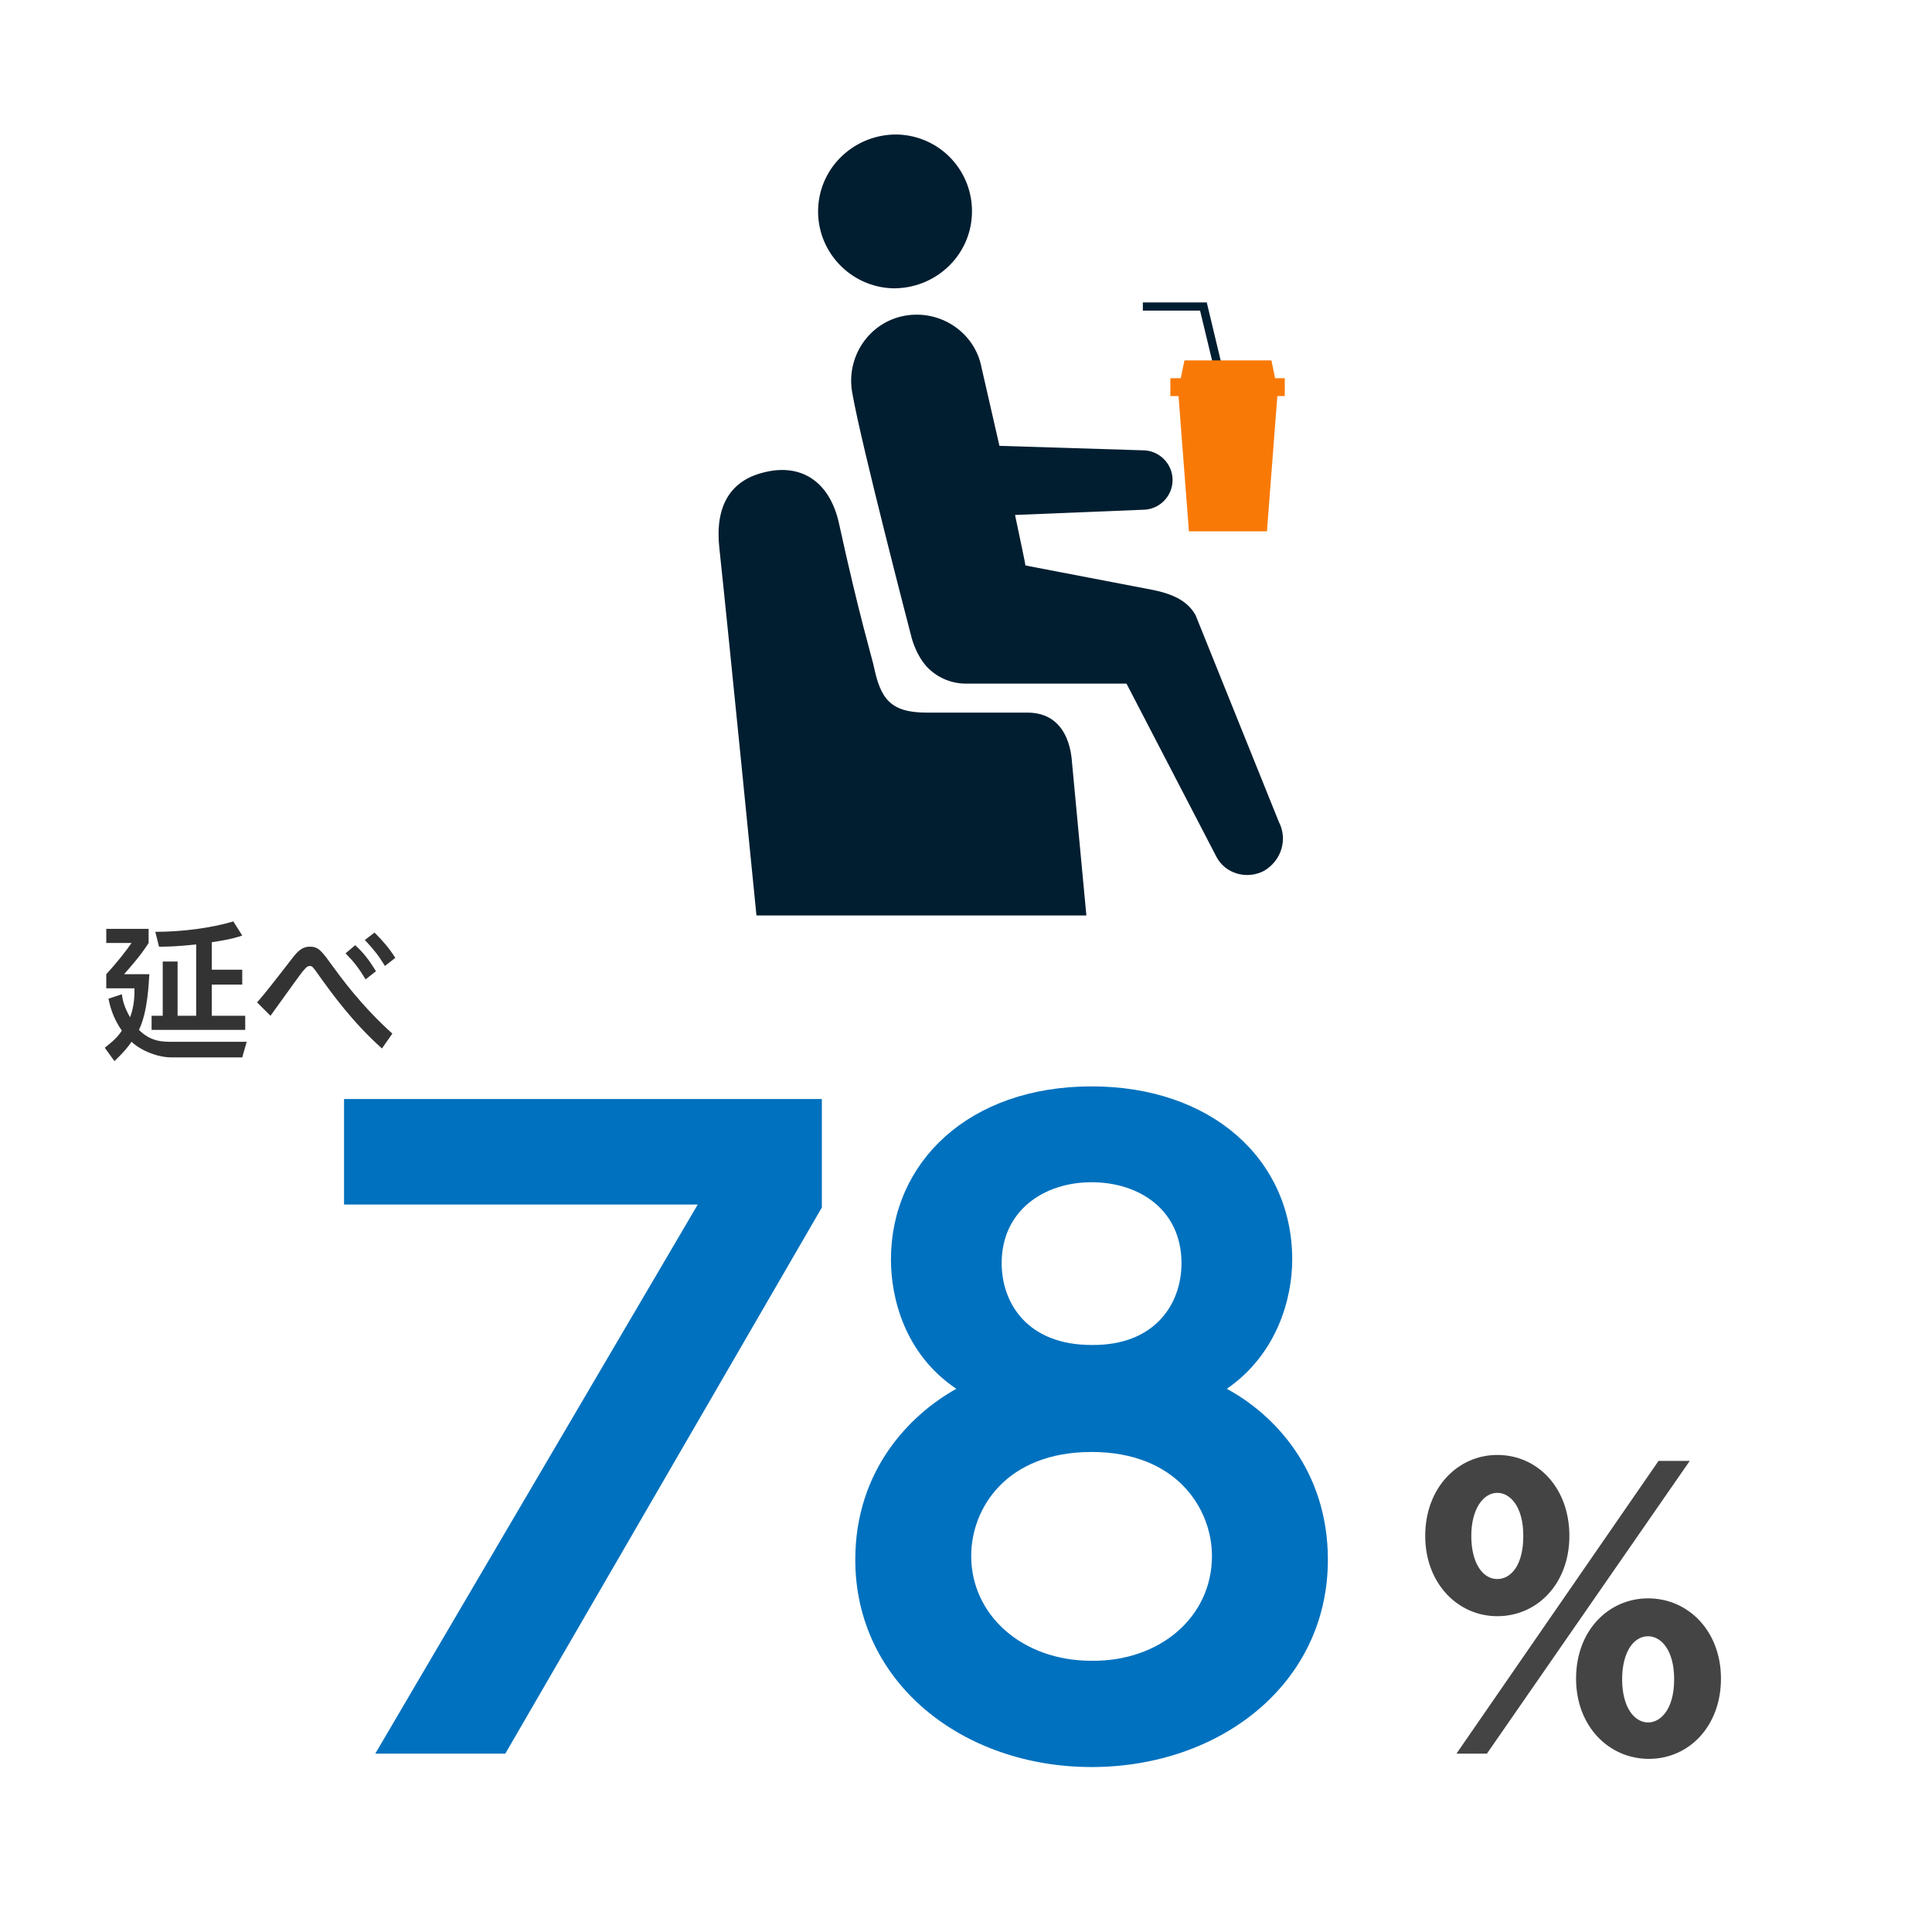 <?xml version="1.0" encoding="utf-8"?>
<!-- Generator: Adobe Illustrator 28.0.0, SVG Export Plug-In . SVG Version: 6.00 Build 0)  -->
<svg version="1.1" id="レイヤー_1" xmlns="http://www.w3.org/2000/svg" xmlns:xlink="http://www.w3.org/1999/xlink" x="0px"
	 y="0px" width="260px" height="260px" viewBox="0 0 260 260" style="enable-background:new 0 0 260 260;" xml:space="preserve">
<style type="text/css">
	.st0{fill:#0071BE;}
	.st1{fill:#444444;}
	.st2{fill:#011E30;}
	.st3{fill:#F97906;}
	.st4{fill:#333333;}
	.st5{fill:none;}
</style>
<g>
	<g>
		<path class="st0" d="M110.6,147.9v14.6L68,236H50.5l43.4-73.9H46.3v-14.2H110.6z"/>
		<path class="st0" d="M178.7,209.9c0,16.7-14.5,27.9-31.8,27.9c-17.3,0-31.8-11.3-31.8-27.9c0-12,7.3-19.5,13.6-23
			c-7-4.7-8.8-12.3-8.8-17.4c0-13.1,10.5-23.3,27-23.3c16.1,0,27,9.8,27,23.3c0,5.2-2,12.7-8.8,17.4
			C171.4,190.3,178.7,197.8,178.7,209.9z M163.1,209.4c0-6.3-4.7-14-16.2-14c-11.4,0-16.2,7.5-16.2,14c0,7.9,6.8,14.1,16.2,14.1
			C156.1,223.6,163.1,217.6,163.1,209.4z M159,170c0-7.2-5.7-10.9-12.1-10.9c-6.4,0-12.1,3.8-12.1,10.9c0,5.3,3.4,11,12.1,11
			C155.4,181.1,159,175.5,159,170z"/>
	</g>
	<g>
		<g>
			<path class="st1" d="M201.5,195.8c5.4,0,9.7,4.4,9.7,10.9c0,6.4-4.3,10.8-9.7,10.8c-5.3,0-9.7-4.4-9.7-10.8
				C191.8,200.2,196.2,195.8,201.5,195.8z M223.2,196.6h4.2L200.1,236H196L223.2,196.6z M201.5,212.5c1.8,0,3.5-1.8,3.5-5.8
				c0-4-1.8-5.8-3.5-5.8c-1.9,0-3.5,2.2-3.5,5.8C198,210.3,199.5,212.5,201.5,212.5z M221.8,215.1c5.4,0,9.8,4.4,9.8,10.8
				c0,6.4-4.3,10.8-9.7,10.8c-5.4,0-9.8-4.4-9.8-10.8C212.1,219.4,216.5,215.1,221.8,215.1z M221.8,231.8c1.7,0,3.5-1.8,3.5-5.8
				c0-4-1.8-5.8-3.5-5.8c-2,0-3.5,2.2-3.5,5.8C218.3,229.7,219.9,231.8,221.8,231.8z"/>
		</g>
	</g>
	<g>
		<path class="st2" d="M138.3,95.9l-13.6,0c-4.9,0-6.2-1.9-7.1-6.2c-0.2-1-2-6.9-4.7-19.3c-1.3-5.8-5.3-8.1-10.2-6.8
			c-4.4,1.1-6.5,4.5-5.9,10.1c1.3,12.1,5,49.5,5,49.5h44.4l-2-21.3C143.7,98,141.6,95.9,138.3,95.9z"/>
		<path class="st2" d="M130.8,28.8c-0.2,5.7-5,10.1-10.7,10c-5.7-0.2-10.2-5-10-10.7c0.2-5.7,5-10.1,10.7-10
			C126.6,18.3,131,23.1,130.8,28.8z"/>
		<path class="st2" d="M172.1,110.6l-11.2-27.8c-1-1.8-2.8-2.8-5.7-3.4L138,76.1c-0.1-0.7-0.7-3.4-1.4-6.8l17.2-0.7c2.2,0,4-1.8,4-4
			c0-2.2-1.8-4-4-4l-19.3-0.6l-2.4-10.5c-0.9-4.8-5.6-7.9-10.4-7c-4.8,0.9-7.9,5.6-7,10.4c1.2,6.9,7.9,32.6,7.9,32.6
			s0.5,2.4,2.1,4.2c0,0,0,0,0,0c1.3,1.4,3.2,2.3,5.3,2.3h21.6l12.1,23.3c1.2,2.3,4.1,3.1,6.4,1.9
			C172.5,115.8,173.3,112.9,172.1,110.6z"/>
		<g>
			<polygon class="st2" points="164.8,55.5 161.5,41.8 153.8,41.8 153.8,40.7 162.4,40.7 165.9,55.3 			"/>
			<polygon class="st3" points="171.6,50.9 171.1,48.5 166,48.5 164.5,48.5 159.4,48.5 158.9,50.9 157.5,50.9 157.5,53.3 
				158.6,53.3 160,71.5 164.3,71.5 166.2,71.5 170.5,71.5 171.9,53.3 172.9,53.3 172.9,50.9 			"/>
		</g>
	</g>
	<g>
		<path class="st4" d="M16.4,133.8c0.1,0.8,0.3,1.7,1.1,3.1c0.6-1.5,0.6-3.1,0.6-3.9h-3.8v-1.9c1.4-1.5,2.8-3.3,3.4-4.2h-3.4v-1.9
			h5.7v1.9c-0.4,0.6-0.9,1.5-3.3,4.2h3.4c-0.1,1.3-0.2,5-1.4,7.5c1.6,1.6,3.2,1.6,4.5,1.6h10l-0.6,2.1h-9.5c-1.9,0-4.1-0.9-5.4-2.1
			c-0.9,1.3-1.7,2-2.3,2.6l-1.3-1.8c0.6-0.5,1.5-1.1,2.3-2.3c-1.2-1.7-1.6-3.3-1.8-4.3L16.4,133.8z M26.4,127.1
			c-2.8,0.3-4.1,0.3-5,0.3l-0.5-2c3.6,0,7.5-0.5,10.5-1.4l1.2,1.9c-0.6,0.2-1.4,0.5-4.1,0.9v3.7h4.1v2h-4.1v4.2H33v1.9H20.4v-1.9
			h1.5v-7.3h2v7.3h2.5V127.1z"/>
		<path class="st4" d="M51.4,141.1c-3.9-3.5-6.6-7.2-8.6-10c-0.7-1-0.8-1.1-1.1-1.1c-0.4,0-0.6,0.3-1.1,0.9c-0.7,0.9-3.6,5-4.2,5.8
			l-1.8-1.8c1.2-1.4,1.6-1.9,4.7-5.9c0.7-0.9,1.3-1.6,2.4-1.6c1.2,0,1.6,0.6,3.2,2.8c2.3,3.2,5,6.3,7.9,8.9L51.4,141.1z M47.8,127.2
			c1.1,1,1.8,1.9,2.8,3.5l-1.4,1.1c-0.9-1.5-1.6-2.4-2.7-3.5L47.8,127.2z M50.4,125.5c1.1,1.1,1.9,2,2.8,3.4l-1.4,1.1
			c-0.9-1.5-1.5-2.2-2.7-3.5L50.4,125.5z"/>
	</g>
	<rect y="0.1" class="st5" width="260" height="260"/>
</g>
</svg>
